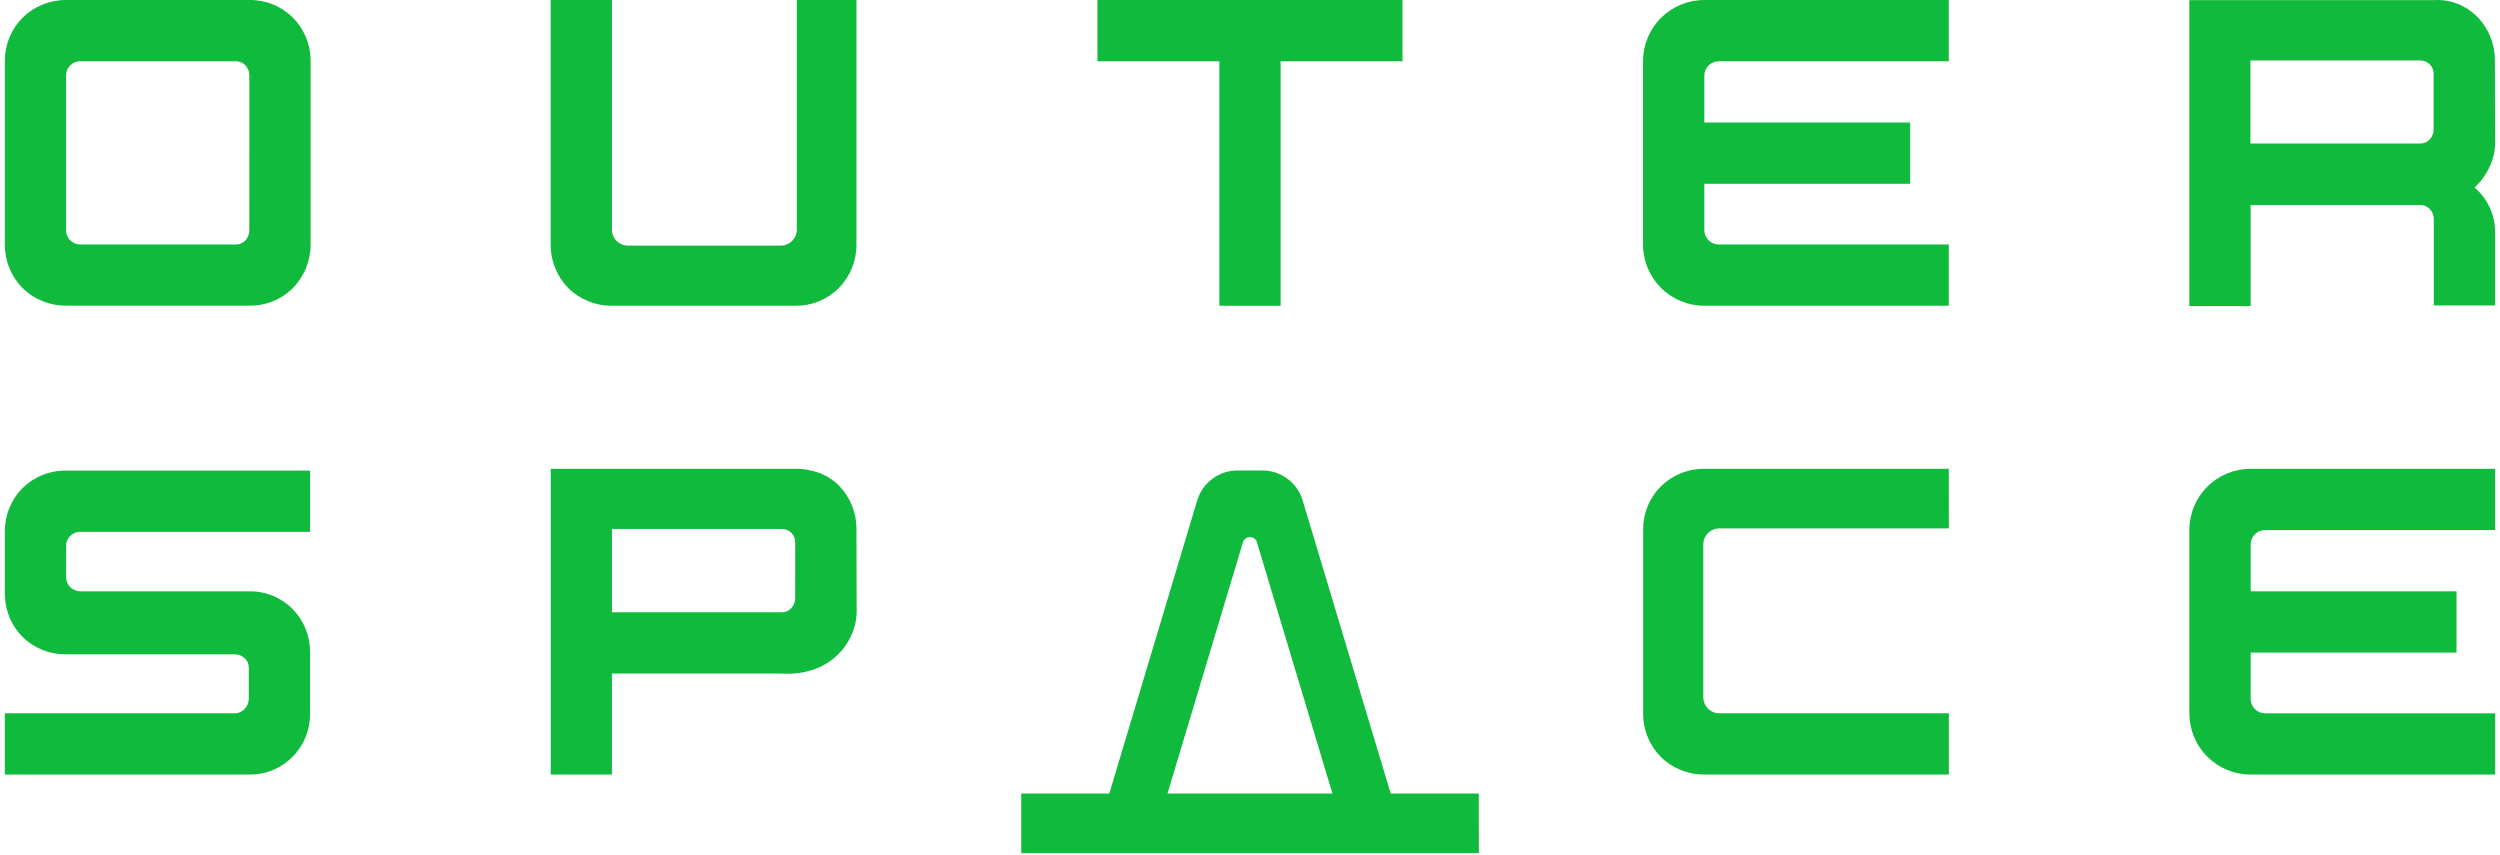 <svg xmlns="http://www.w3.org/2000/svg" width="307" height="105" viewBox="0 0 307 105" fill="none"><path d="M181.588 97.445H170.777L159.966 61.455C159.647 60.39 158.992 59.456 158.1 58.793C157.208 58.13 156.126 57.772 155.014 57.772H151.969C150.858 57.772 149.775 58.13 148.883 58.793C147.991 59.456 147.337 60.39 147.017 61.455L136.221 97.445H125.41V104.603V104.765H181.603V104.603L181.588 97.445ZM152.643 66.556C152.704 66.38 152.819 66.227 152.971 66.118C153.123 66.01 153.305 65.952 153.492 65.952C153.678 65.952 153.861 66.01 154.013 66.118C154.165 66.227 154.279 66.38 154.34 66.556L163.622 97.445H143.368L152.643 66.556Z" fill="#0FBA3C"></path><path d="M239.311 57.568H209.291C208.279 57.563 207.277 57.76 206.342 58.146C205.448 58.517 204.635 59.057 203.947 59.736C203.253 60.43 202.704 61.254 202.332 62.162C201.96 63.07 201.772 64.042 201.779 65.023V87.588C201.773 88.6 201.969 89.602 202.354 90.537C202.718 91.438 203.259 92.256 203.946 92.944C204.632 93.631 205.45 94.173 206.351 94.537C207.286 94.922 208.288 95.118 209.3 95.112H239.32V87.588H211.129C210.608 87.588 210.109 87.381 209.74 87.013C209.372 86.645 209.165 86.145 209.165 85.624V66.852C209.165 66.332 209.372 65.832 209.74 65.464C210.109 65.095 210.608 64.888 211.129 64.888H239.32L239.311 57.568Z" fill="#0FBA3C"></path><path d="M30.617 0.001C31.609 -0.013 32.594 0.172 33.514 0.544C34.434 0.916 35.27 1.469 35.973 2.169C36.655 2.855 37.195 3.669 37.563 4.564C37.95 5.499 38.147 6.501 38.14 7.513V30.009C38.152 32.011 37.373 33.935 35.973 35.365C35.271 36.067 34.435 36.62 33.515 36.993C32.595 37.365 31.609 37.549 30.617 37.533H8.117C7.107 37.539 6.106 37.343 5.171 36.958C4.27 36.594 3.451 36.053 2.764 35.365C2.077 34.678 1.535 33.86 1.171 32.958C0.786 32.023 0.591 31.021 0.597 30.009V7.525C0.591 6.514 0.786 5.511 1.171 4.576C1.54 3.681 2.081 2.867 2.764 2.181C4.192 0.777 6.115 -0.006 8.117 0.001H30.617ZM30.617 9.282C30.627 8.819 30.457 8.369 30.144 8.028C29.988 7.861 29.798 7.73 29.588 7.643C29.377 7.556 29.15 7.514 28.922 7.522H9.878C9.645 7.518 9.414 7.561 9.199 7.648C8.983 7.735 8.787 7.864 8.623 8.028C8.458 8.193 8.329 8.388 8.241 8.604C8.154 8.819 8.111 9.05 8.114 9.282V28.261C8.111 28.493 8.154 28.724 8.241 28.94C8.329 29.155 8.458 29.351 8.623 29.515C8.787 29.679 8.983 29.809 9.199 29.896C9.414 29.983 9.645 30.025 9.878 30.021H28.919C29.147 30.029 29.374 29.988 29.585 29.901C29.795 29.813 29.985 29.682 30.141 29.515C30.456 29.175 30.626 28.725 30.614 28.261L30.617 9.282Z" fill="#0FBA3C"></path><path d="M105.171 0.001V30.021C105.186 32.023 104.407 33.949 103.004 35.377C102.311 36.071 101.487 36.62 100.579 36.992C99.672 37.364 98.7 37.552 97.719 37.545H75.145C74.134 37.55 73.131 37.355 72.196 36.97C71.296 36.605 70.478 36.063 69.791 35.376C69.105 34.689 68.563 33.871 68.199 32.97C67.814 32.035 67.618 31.032 67.624 30.021V0.001H75.145V28.192C75.145 28.713 75.352 29.213 75.72 29.582C76.088 29.95 76.588 30.158 77.109 30.159H95.881C96.402 30.157 96.902 29.95 97.27 29.581C97.639 29.212 97.847 28.713 97.848 28.192V0.001H105.171Z" fill="#0FBA3C"></path><path d="M172.229 0.001V7.525H157.26V37.545H149.736V7.525H134.766V0.001H172.229Z" fill="#0FBA3C"></path><path d="M209.291 9.282V15.046H234.569V22.569H209.291V28.258C209.292 28.726 209.478 29.176 209.81 29.507C210.142 29.838 210.592 30.024 211.06 30.024H239.311V37.545H209.273C207.281 37.545 205.372 36.754 203.963 35.346C202.555 33.937 201.764 32.028 201.764 30.036V7.51C201.764 5.518 202.555 3.608 203.963 2.2C205.372 0.792 207.281 0.001 209.273 0.001L239.308 0.001V7.525H211.069C210.601 7.522 210.15 7.706 209.817 8.036C209.483 8.365 209.294 8.813 209.291 9.282Z" fill="#0FBA3C"></path><path d="M276.382 66.862V72.613H301.66V80.137H276.382V85.825C276.383 86.294 276.569 86.744 276.901 87.075C277.233 87.407 277.682 87.594 278.151 87.594H306.405V95.115H276.37C275.383 95.116 274.405 94.923 273.493 94.546C272.581 94.169 271.752 93.616 271.054 92.918C270.355 92.22 269.802 91.392 269.424 90.48C269.046 89.568 268.852 88.591 268.852 87.603V65.077C268.852 63.086 269.643 61.176 271.052 59.768C272.46 58.359 274.37 57.568 276.361 57.568H306.396V65.092H278.142C277.675 65.094 277.227 65.282 276.897 65.614C276.567 65.945 276.382 66.394 276.382 66.862Z" fill="#0FBA3C"></path><path d="M103.004 59.607C104.407 61.036 105.187 62.964 105.171 64.966L105.195 74.628C105.229 75.288 105.173 75.949 105.031 76.595C104.69 78.042 103.943 79.363 102.878 80.4C100.258 83.011 96.525 82.759 95.956 82.711H75.145V95.112H67.63V57.568H97.65C98.231 57.559 100.953 57.571 103.004 59.607ZM97.65 66.649C97.66 66.424 97.622 66.199 97.54 65.99C97.459 65.78 97.334 65.589 97.175 65.43C97.016 65.271 96.825 65.146 96.615 65.064C96.405 64.983 96.181 64.945 95.956 64.954H75.145V75.188H95.95C96.177 75.196 96.404 75.155 96.614 75.067C96.825 74.98 97.014 74.849 97.168 74.682C97.486 74.342 97.657 73.892 97.644 73.427L97.65 66.649Z" fill="#0FBA3C"></path><path d="M303.881 23.024C305.034 21.953 305.851 20.57 306.232 19.042C306.372 18.397 306.427 17.735 306.396 17.075C306.396 13.858 306.388 10.637 306.372 7.414C306.383 5.412 305.604 3.486 304.205 2.055C303.527 1.376 302.719 0.839 301.83 0.477C300.879 0.104 299.856 -0.053 298.836 0.016H268.852V37.581H276.376V25.18H297.181C297.408 25.172 297.635 25.213 297.845 25.301C298.055 25.388 298.244 25.519 298.399 25.686C298.713 26.027 298.883 26.477 298.872 26.94V37.512H306.396V28.587C306.42 26.947 305.882 25.349 304.872 24.057C304.574 23.683 304.243 23.337 303.881 23.024ZM297.157 7.423C297.382 7.414 297.606 7.451 297.816 7.533C298.025 7.615 298.216 7.739 298.375 7.899C298.534 8.058 298.658 8.249 298.74 8.458C298.821 8.668 298.858 8.893 298.848 9.118V15.869C298.859 16.332 298.689 16.782 298.375 17.123C298.22 17.29 298.031 17.421 297.821 17.508C297.611 17.596 297.384 17.637 297.157 17.629H276.352V7.423H297.157Z" fill="#0FBA3C"></path><path d="M8.626 65.802C8.46 65.965 8.33 66.161 8.242 66.376C8.155 66.592 8.112 66.823 8.117 67.056V70.852C8.115 71.085 8.159 71.316 8.247 71.531C8.335 71.746 8.465 71.942 8.63 72.106C8.795 72.27 8.991 72.399 9.207 72.486C9.423 72.573 9.654 72.616 9.886 72.613H30.616C31.601 72.599 32.578 72.784 33.49 73.156C34.401 73.529 35.228 74.081 35.922 74.78C36.611 75.476 37.156 76.302 37.525 77.209C37.894 78.117 38.079 79.088 38.071 80.068V87.657C38.08 88.637 37.895 89.609 37.526 90.516C37.157 91.424 36.612 92.249 35.922 92.945C35.249 93.623 34.451 94.164 33.571 94.537C32.636 94.928 31.63 95.124 30.616 95.112H0.596V87.591H28.787C29.022 87.596 29.256 87.55 29.472 87.457C29.689 87.364 29.883 87.226 30.041 87.052C30.373 86.711 30.556 86.253 30.55 85.777V82.017C30.556 81.792 30.514 81.569 30.425 81.362C30.337 81.155 30.205 80.97 30.038 80.819C29.697 80.504 29.246 80.335 28.781 80.349H8.051C7.048 80.355 6.054 80.159 5.129 79.771C4.231 79.407 3.417 78.865 2.734 78.178C2.055 77.492 1.518 76.678 1.156 75.783C0.77 74.821 0.58 73.79 0.596 72.753V65.299C0.59 64.287 0.784 63.285 1.168 62.349C1.531 61.455 2.068 60.641 2.746 59.954C3.43 59.27 4.244 58.729 5.141 58.365C6.066 57.977 7.06 57.781 8.063 57.787H38.083V65.311H9.877C9.646 65.303 9.416 65.343 9.201 65.427C8.986 65.512 8.79 65.639 8.626 65.802Z" fill="#0FBA3C"></path></svg>